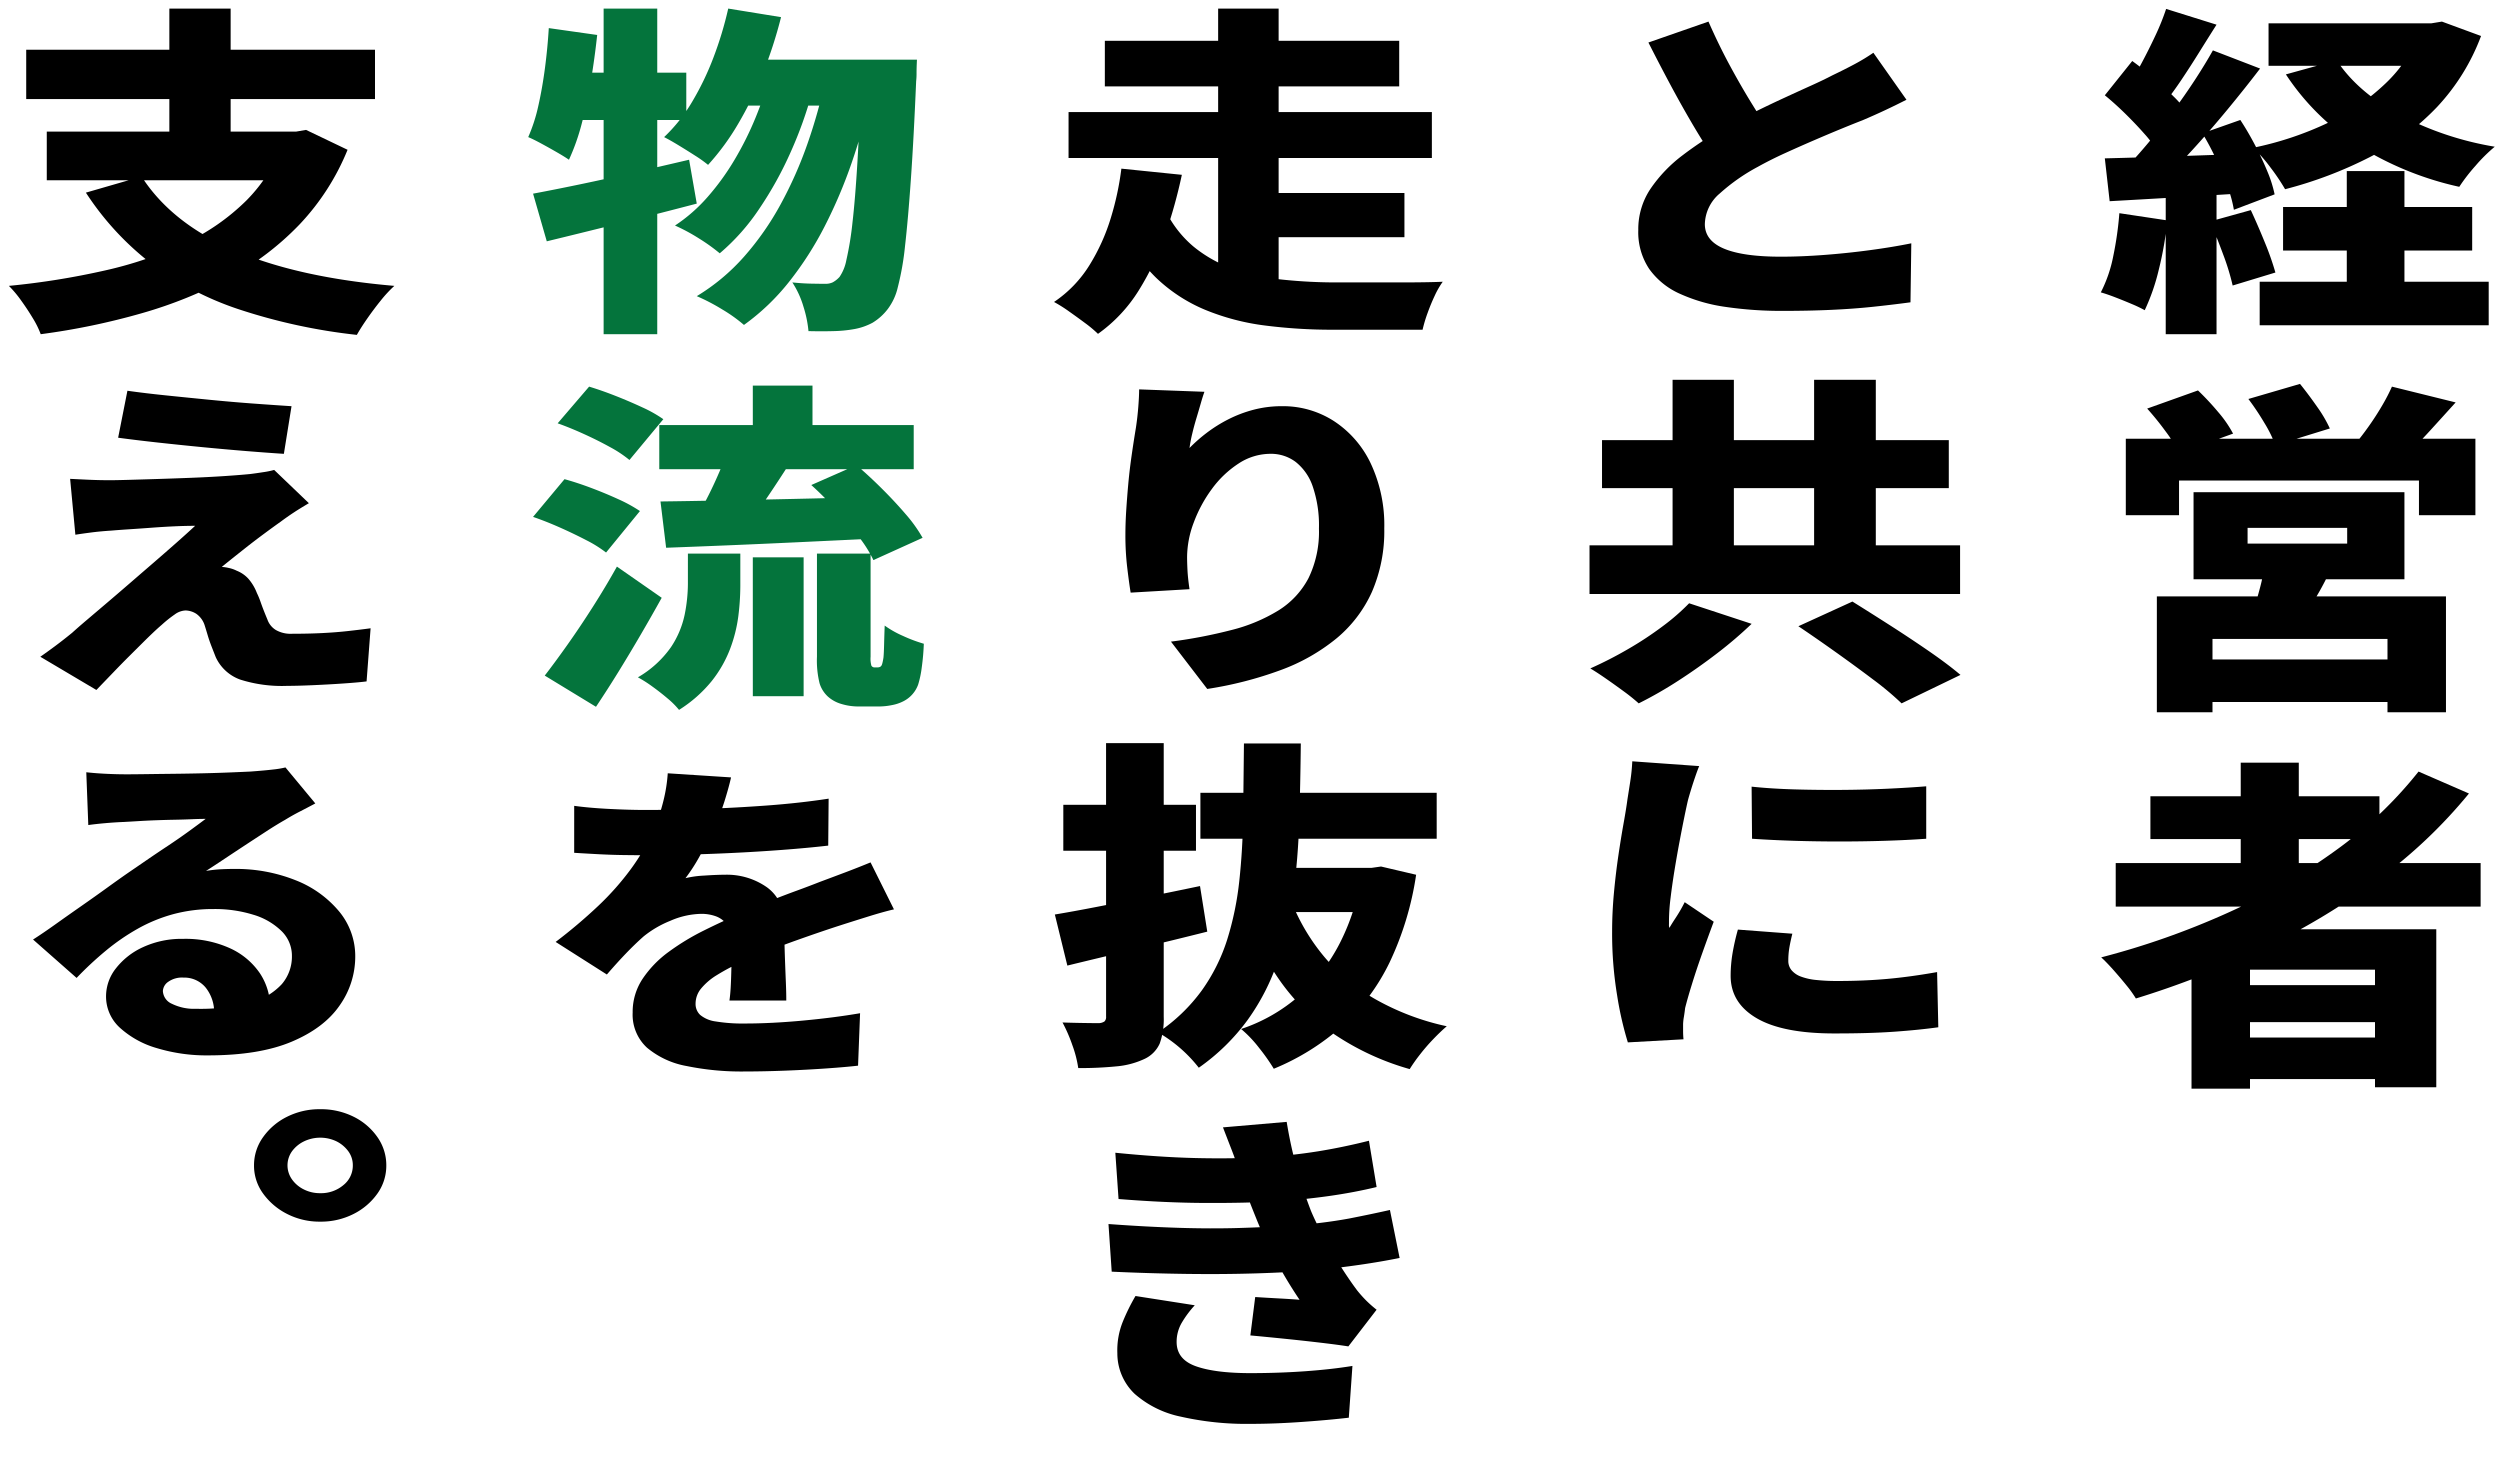 <svg id="グループ_58831" data-name="グループ 58831" xmlns="http://www.w3.org/2000/svg" xmlns:xlink="http://www.w3.org/1999/xlink" width="560" height="331" viewBox="0 0 560 331">
  <defs>
    <clipPath id="clip-path">
      <rect id="長方形_88251" data-name="長方形 88251" width="560" height="331" fill="none"/>
    </clipPath>
  </defs>
  <g id="グループ_58830" data-name="グループ 58830" clip-path="url(#clip-path)">
    <path id="パス_55241" data-name="パス 55241" d="M212.555,46.8,223.3,48.413a76.335,76.335,0,0,1-1.9,10.98,46.4,46.4,0,0,1-3.161,9.137,28.789,28.789,0,0,0-2.89-1.382q-1.809-.769-3.7-1.5T208.4,64.537a30.486,30.486,0,0,0,2.8-8.177A75.38,75.38,0,0,0,212.555,46.8Zm67.019,125.075,11.29,4.914a111.133,111.133,0,0,1-20.5,19.387,160.86,160.86,0,0,1-25.606,15.356,202.849,202.849,0,0,1-28.5,11.172,25.661,25.661,0,0,0-2.123-2.956q-1.4-1.728-2.935-3.455t-2.71-2.8a176.513,176.513,0,0,0,28.09-9.866,136.823,136.823,0,0,0,24.387-14.051A92.939,92.939,0,0,0,279.574,171.876ZM209.3,20.389l6.142-7.678q2.347,1.69,4.787,3.8t4.516,4.185a21.59,21.59,0,0,1,3.161,3.839l-6.684,8.676a23.213,23.213,0,0,0-2.981-4.108q-1.988-2.263-4.335-4.568T209.3,20.389Zm0,14.128q6.412-.153,15.4-.461l18.11-.614-.09,8.753q-8.491.538-16.981,1.037t-15.355.883Zm2.439,157.86h81.742v9.751H211.742ZM233.51,10.33,244.077,14.4q-3.343,4.376-7.271,9.137t-7.858,9.06q-3.929,4.3-7.452,7.6L214,36.666q2.527-2.609,5.239-5.874t5.329-6.8q2.618-3.53,4.923-7.064T233.51,10.33ZM214,97.323h78.31v17.122H279.665V106.69H225.923v7.755H214ZM223.032,1.04l11.29,3.532q-1.9,2.994-3.884,6.181t-3.884,6.027q-1.9,2.842-3.613,4.991l-8.671-3.148a58.9,58.9,0,0,0,3.252-5.413q1.626-3.032,3.116-6.219A53.12,53.12,0,0,0,223.032,1.04Zm-4.245,89.526L230.168,86.5a60.307,60.307,0,0,1,4.516,4.837,26.176,26.176,0,0,1,3.342,4.837l-12.1,4.376a28.823,28.823,0,0,0-2.981-4.837A65.463,65.463,0,0,0,218.787,90.566Zm.723,86.839h51.3V187h-51.3Zm1.445-44.763h64.761v25.952h-13.1V142.162h-39.2v16.431H220.955Zm1.987-92.981h11.381V73.9H222.942Zm5.148,107.109h50.039v9.521H228.09Zm.632,60.426h54.826v35.4H269.819V216.255h-28V242.9h-13.1Zm.452-97.895h47.239v19.5H229.174Zm1.987-80.389,8.49-2.994q1.714,2.611,3.3,5.643t2.755,5.874a27.8,27.8,0,0,1,1.626,5.144l-9.123,3.455a28.377,28.377,0,0,0-1.445-5.259q-1.084-2.954-2.529-6.066A60.554,60.554,0,0,0,231.161,28.911Zm1.716,19.733L242,46.11q1.534,3.3,3.116,7.179a64.1,64.1,0,0,1,2.394,6.8L237.935,63a53.042,53.042,0,0,0-2.123-6.949Q234.323,52.022,232.877,48.644Zm3.252,171.067h39.11V228h-39.11Zm0,11.747h39.11v9.29h-39.11Zm3.613-61.578h13.006V197.9H239.742Zm1.536-52.595v3.532h22.31v-3.532Zm.181-28.869,11.561-3.378q1.805,2.229,3.794,5.068a29.738,29.738,0,0,1,2.89,4.914L247.51,98.781a28.954,28.954,0,0,0-2.484-5.029A57.987,57.987,0,0,0,241.458,88.416ZM280.026,4.265h2.439l2.348-.384,8.761,3.225A47.521,47.521,0,0,1,283.729,23a56.019,56.019,0,0,1-14.948,11.172,92.127,92.127,0,0,1-19.1,7.256,46.544,46.544,0,0,0-3.252-4.837,34.8,34.8,0,0,0-3.884-4.453,73.149,73.149,0,0,0,16.71-5.567A48.615,48.615,0,0,0,272.213,17.7a31.817,31.817,0,0,0,7.813-11.747ZM245.071,125.578l14.994.614a62,62,0,0,1-3.116,6.066q-1.673,2.842-2.935,4.837l-11.471-1.228q.813-2.456,1.535-5.221A37.662,37.662,0,0,0,245.071,125.578Zm-1.084-63.421h51.3v9.751h-51.3Zm1.987-57.892h37.845v9.521H245.974Zm3.252,41.154h42.361V55.17H249.226Zm12.013-32.862q4.606,6.988,13.819,12.055a70.387,70.387,0,0,0,21.587,7.294,36.391,36.391,0,0,0-4.336,4.3,39.661,39.661,0,0,0-3.613,4.684,71.586,71.586,0,0,1-23.032-9.482,54.09,54.09,0,0,1-15.806-15.7Zm2.258,24.8h12.916v31.1H263.5Zm10.116,48.295,14.271,3.532q-2.981,3.3-5.781,6.373t-5.148,5.221l-10.748-3.3q1.355-1.687,2.755-3.724t2.619-4.146A41.269,41.269,0,0,0,273.613,85.652Z" transform="translate(262.181 0.956)"/>
    <path id="パス_55242" data-name="パス 55242" d="M157.68,119.84h83.006v10.9H157.68Zm22.31,12.976,14,4.607a91.624,91.624,0,0,1-7.677,6.565q-4.247,3.265-8.761,6.181a90.668,90.668,0,0,1-8.852,5.068,42.061,42.061,0,0,0-3.342-2.687q-1.988-1.46-3.974-2.841t-3.523-2.3a88.152,88.152,0,0,0,8.4-4.3,77.388,77.388,0,0,0,7.858-5.183A47.949,47.949,0,0,0,179.99,132.816ZM160.48,96.269h77.677v10.749H160.48Zm21.768,73.018q-.362.846-.9,2.419t-.994,3.071q-.454,1.5-.632,2.188-.271,1.152-.768,3.57t-1.084,5.528q-.589,3.11-1.129,6.411t-.9,6.3a43.266,43.266,0,0,0-.361,5.067v.845a2.223,2.223,0,0,0,.09.845q.63-1.074,1.219-1.958t1.129-1.8q.542-.921,1.084-2l6.5,4.376q-1.267,3.38-2.574,7.064t-2.3,6.91q-1,3.225-1.535,5.375-.091.846-.271,1.958a11.242,11.242,0,0,0-.181,1.651v1.536q0,.921.09,1.843l-12.465.691a75.022,75.022,0,0,1-2.394-10.481,85.354,85.354,0,0,1-1.129-14.32q0-4.3.406-8.676t.994-8.369q.586-3.991,1.174-7.256t.858-5.336q.271-1.687.632-4.031a41.211,41.211,0,0,0,.452-4.492ZM228.674,20.026q-2.259,1.152-4.7,2.3t-5.148,2.3q-1.988.769-4.787,1.92t-6.006,2.534q-3.208,1.382-6.5,2.879t-6.187,3.11a42.73,42.73,0,0,0-8.49,5.95,9.256,9.256,0,0,0-3.342,6.872q0,3.685,4.29,5.49t12.781,1.8q4.424,0,9.574-.384t10.3-1.075q5.148-.691,9.3-1.536L229.577,65.4q-3.977.536-8.355,1t-9.394.691q-5.013.23-10.884.23a85.978,85.978,0,0,1-12.736-.883,37.29,37.29,0,0,1-10.3-2.956,16.842,16.842,0,0,1-6.865-5.567,14.855,14.855,0,0,1-2.439-8.715,16.228,16.228,0,0,1,2.755-9.252,31.9,31.9,0,0,1,7.226-7.524,80.572,80.572,0,0,1,9.71-6.334q3.069-1.687,6.413-3.34t6.594-3.148q3.252-1.5,6.052-2.764t4.7-2.265q2.889-1.382,5.1-2.572a43.725,43.725,0,0,0,4.11-2.5ZM184.325,2.52q2.256,5.145,4.742,9.751t4.923,8.561q2.439,3.956,4.516,7.179l-12.284,6.066q-2.53-3.608-5.1-7.947t-5.148-9.137q-2.574-4.8-5.1-9.789Zm-8.039,80.235h13.729v44.609H176.286Zm26.826,124.077q-.454,1.843-.677,3.186a17.309,17.309,0,0,0-.226,2.879,3.217,3.217,0,0,0,.723,2.111,4.97,4.97,0,0,0,2.077,1.42,13.425,13.425,0,0,0,3.432.768,43.934,43.934,0,0,0,4.787.23q5.87,0,11.064-.461t11.245-1.536l.271,12.362q-4.427.613-9.935,1t-13.368.384q-11.564,0-17.387-3.417t-5.826-9.482a30.776,30.776,0,0,1,.406-4.952,50.753,50.753,0,0,1,1.219-5.413Zm-9.123-32.939q4.336.461,9.574.614t10.613.115q5.372-.037,10.3-.269t8.626-.537v11.747q-4.335.308-9.3.461t-10.116.154q-5.148,0-10.116-.154t-9.484-.461Zm10.477-35.933,12.1-5.528q3.7,2.3,8.265,5.221t8.852,5.874q4.288,2.957,7.09,5.336l-13.187,6.373a66.721,66.721,0,0,0-6.368-5.336q-4.021-3.032-8.445-6.181T204.467,137.961Zm3.523-55.205h13.819v44.609H207.99Z" transform="translate(198.372 2.317)"/>
    <path id="パス_55243" data-name="パス 55243" d="M119.644,36.856l13.548,1.382a112.84,112.84,0,0,1-3.658,13.206,61.058,61.058,0,0,1-5.961,12.63,33.793,33.793,0,0,1-9.168,9.789,27.113,27.113,0,0,0-2.89-2.419q-1.809-1.345-3.658-2.649a31.408,31.408,0,0,0-3.3-2.073,27.138,27.138,0,0,0,7.948-8.254A44.56,44.56,0,0,0,117.3,47.836,64.624,64.624,0,0,0,119.644,36.856Zm-14.9,167.074q4.153-.691,9.484-1.728t11.245-2.227q5.914-1.189,11.787-2.419l1.626,10.212q-7.95,2-16.168,3.954t-15.174,3.647Zm11.471-38.39h12.916v61.271a16.254,16.254,0,0,1-.9,6.027,6.922,6.922,0,0,1-3.523,3.494,18.6,18.6,0,0,1-6.142,1.612,82.82,82.82,0,0,1-8.581.384,25.491,25.491,0,0,0-1.31-5.106,34.968,34.968,0,0,0-2.213-5.106q2.347.078,4.742.115t3.3.038a2.48,2.48,0,0,0,1.355-.384,1.357,1.357,0,0,0,.361-1.075Zm-9.574,13.82h29.716v10.289H106.637Zm1.174-155.173h81.381V34.476H107.812Zm8.129-15.97h65.936V18.429H115.941Zm.813,265.046q8.309.613,15.626.845t13.729.038q6.412-.193,11.832-.576a107.263,107.263,0,0,0,12.69-1.536q5.1-1,9.168-1.92l2.168,10.749q-4.156.844-8.942,1.536t-10.116,1.228q-5.6.461-13.1.691t-15.806.115q-8.312-.115-16.529-.5Zm1.535-15.97q9.934,1,18.019,1.19t15.219-.192a120.936,120.936,0,0,0,12.1-1.305q5.69-.921,11.471-2.38l1.716,10.365q-5.06,1.23-10.794,2.035t-11.787,1.19q-6.866.383-15.806.346t-19.419-.883Zm17.794,34.167a23.174,23.174,0,0,0-2.845,3.8,8.434,8.434,0,0,0-1.219,4.415q0,3.916,4.335,5.451t12.194,1.536q6.32,0,12.239-.422t10.613-1.19l-.813,11.594q-4.606.536-10.658.96t-11.381.422a66.564,66.564,0,0,1-15.581-1.612,22.518,22.518,0,0,1-10.342-5.106,12.516,12.516,0,0,1-3.884-9.1,17.163,17.163,0,0,1,1.174-6.949,44.906,44.906,0,0,1,2.89-5.874Zm-6.774-245.7a24.493,24.493,0,0,0,6.5,8.561,29.171,29.171,0,0,0,9.077,5.029,48.935,48.935,0,0,0,10.974,2.38,116.822,116.822,0,0,0,12.194.614h14.09q2.8,0,5.284-.038t4.2-.115a18.983,18.983,0,0,0-1.806,3.148q-.9,1.92-1.626,3.954a31.239,31.239,0,0,0-1.084,3.647H167.244a118.3,118.3,0,0,1-15.536-.96,52.324,52.324,0,0,1-13.368-3.532A35.7,35.7,0,0,1,127.321,61.2a40.717,40.717,0,0,1-8.4-12.131ZM138.25,86.84q-.362,1-.813,2.572t-.994,3.378q-.542,1.805-.948,3.532a31.422,31.422,0,0,0-.587,3.11,34.859,34.859,0,0,1,3.884-3.417,31.968,31.968,0,0,1,4.787-2.994,28.3,28.3,0,0,1,5.645-2.15,24.986,24.986,0,0,1,6.458-.806,21.045,21.045,0,0,1,11.516,3.3,23.139,23.139,0,0,1,8.265,9.444,32.489,32.489,0,0,1,3.071,14.665,34.151,34.151,0,0,1-2.755,14.166,29,29,0,0,1-7.948,10.442,43.063,43.063,0,0,1-12.51,7.1,84.174,84.174,0,0,1-16.439,4.223l-8.129-10.6a110.131,110.131,0,0,0,13.594-2.611,37.531,37.531,0,0,0,10.477-4.376,18.794,18.794,0,0,0,6.729-7.217,23.7,23.7,0,0,0,2.348-11.133,26.966,26.966,0,0,0-1.4-9.444,11.829,11.829,0,0,0-3.839-5.49,9.177,9.177,0,0,0-5.6-1.8,13.012,13.012,0,0,0-7.181,2.188,22.711,22.711,0,0,0-5.961,5.682,30.418,30.418,0,0,0-4.065,7.524,22.235,22.235,0,0,0-1.49,7.716q0,1.229.09,2.994t.452,4.223l-13.187.768q-.362-2.226-.768-5.643a61.466,61.466,0,0,1-.406-7.256q0-2.609.181-5.451t.452-5.874q.271-3.032.723-6.219T122.9,94.9q.359-2.378.542-4.76t.181-3.839Zm8.852,78.777h12.735q-.091,9.061-.361,17.583a156.622,156.622,0,0,1-1.355,16.393,80.012,80.012,0,0,1-3.477,14.9A49.867,49.867,0,0,1,147.96,227.5a46.563,46.563,0,0,1-10.974,10.749,31.343,31.343,0,0,0-9.123-7.908,38.755,38.755,0,0,0,9.8-9.406,40.731,40.731,0,0,0,5.69-11.4,68.274,68.274,0,0,0,2.71-13.168q.765-7.025.858-14.742T147.1,165.617Zm-9.755,11.056h52.929v10.289H137.347ZM141.321,1H154.87V30.023H141.321Zm0,30.251H154.87v35.78l-13.548-4.223Zm4.606,229.88q-.725-2.3-1.626-4.607t-1.9-4.914l14.271-1.229q.63,3.838,1.445,7.217t1.806,6.488q.992,3.11,2.168,6.181.992,2.381,2.71,5.643t3.748,6.488q2.032,3.225,3.929,5.758a28.561,28.561,0,0,0,1.987,2.227,26.658,26.658,0,0,0,2.348,2.073l-6.323,8.216q-2.439-.383-6.368-.845t-8.084-.883q-4.156-.423-7.5-.729l1.084-8.6q2.347.153,5.194.307t4.742.307a99.7,99.7,0,0,1-5.781-9.713q-2.351-4.569-3.884-8.407-1.084-2.686-1.761-4.453t-1.129-3.263Q146.558,262.9,145.928,261.132Zm27.458-67.643h2.258l2.168-.307,7.858,1.843a69.4,69.4,0,0,1-5.916,19.579,47.078,47.078,0,0,1-10.568,14.243,53.474,53.474,0,0,1-15.4,9.636,43.182,43.182,0,0,0-3.3-4.684,26.788,26.788,0,0,0-4.019-4.223,37.99,37.99,0,0,0,13.1-7.524A40.374,40.374,0,0,0,168.6,210.3a48.87,48.87,0,0,0,4.787-15.126ZM157.85,201.32a45.32,45.32,0,0,0,7.316,12.17,42.616,42.616,0,0,0,11.426,9.444,56.631,56.631,0,0,0,15.942,6.027q-1.355,1.152-2.981,2.841a42.953,42.953,0,0,0-3.026,3.493,37.471,37.471,0,0,0-2.3,3.263,58.95,58.95,0,0,1-16.936-7.832,48.515,48.515,0,0,1-11.968-11.747,69.576,69.576,0,0,1-8.219-15.51ZM148.457,42.308H183.05v9.9H148.457Zm4.335,151.18h23.665v9.9H150.444Z" transform="translate(131.543 0.92)"/>
    <path id="パス_55244" data-name="パス 55244" d="M57.006,5.376,67.845,6.912q-.542,5.068-1.4,10.212t-2.077,9.713a47.92,47.92,0,0,1-2.845,8.024q-1-.691-2.665-1.651t-3.432-1.92q-1.761-.959-3.026-1.5a36.614,36.614,0,0,0,2.258-6.987q.9-3.991,1.49-8.484T57.006,5.376ZM53.484,42.461Q58,41.618,63.735,40.427t12.1-2.649q6.368-1.457,12.6-2.918l1.716,9.828q-8.491,2.229-17.387,4.453T56.555,53.134Zm0,72.4,7.045-8.446q2.8.769,5.961,1.958t6.1,2.534a32.63,32.63,0,0,1,4.832,2.649l-7.587,9.29a27.611,27.611,0,0,0-4.426-2.764q-2.8-1.457-5.916-2.841T53.484,114.865ZM56.1,150.414q2.256-2.917,5.058-6.872t5.69-8.484q2.889-4.529,5.419-9.06L82.3,132.985q-2.259,4.071-4.7,8.254t-4.923,8.215q-2.486,4.031-5.1,7.947ZM60.529,15.358H87.806v10.6H58ZM58.994,93.9l7.045-8.215q2.8.846,5.916,2.073t6.006,2.572a29.162,29.162,0,0,1,4.7,2.649l-7.587,9.137a26.721,26.721,0,0,0-4.335-2.879q-2.71-1.5-5.826-2.918T58.994,93.9ZM69.29,1H81.3V73.941H69.29ZM88.168,123.081H99.91V130.3a55.278,55.278,0,0,1-.452,6.833,32.271,32.271,0,0,1-1.852,7.333,27.1,27.1,0,0,1-4.11,7.179,29.831,29.831,0,0,1-7.316,6.45,18.3,18.3,0,0,0-2.529-2.534q-1.626-1.382-3.432-2.687a28.484,28.484,0,0,0-3.252-2.073,23.307,23.307,0,0,0,7.406-6.757,20.7,20.7,0,0,0,3.071-7.294,35.722,35.722,0,0,0,.723-6.833ZM81.755,94.288h56.994v9.9H81.755Zm.271,17.122q5.961-.075,13.684-.23t16.3-.346q8.58-.19,17.071-.422l-.271,9.367q-8.041.386-16.168.768t-15.626.691q-7.5.308-13.729.537ZM97.2,1l11.832,1.92a99.057,99.057,0,0,1-4.065,12.554,81.69,81.69,0,0,1-5.555,11.363,54.3,54.3,0,0,1-6.729,9.175,28.263,28.263,0,0,0-2.845-2.035q-1.853-1.189-3.748-2.342t-3.252-1.843a36.244,36.244,0,0,0,6.277-7.908A63.056,63.056,0,0,0,93.9,11.941,80.6,80.6,0,0,0,97.2,1Zm9.394,14.819,9.394,3.916a90.272,90.272,0,0,1-4.742,13.283,81.686,81.686,0,0,1-7.09,12.822A47.865,47.865,0,0,1,95.3,55.821a41.308,41.308,0,0,0-4.606-3.3A41.785,41.785,0,0,0,85.277,49.6a36.225,36.225,0,0,0,7.316-6.411,55.61,55.61,0,0,0,6.052-8.369,71.007,71.007,0,0,0,4.7-9.444A82.446,82.446,0,0,0,106.594,15.819Zm12.374,1.152,10.026,3.916a133.058,133.058,0,0,1-4.155,14.7,109.2,109.2,0,0,1-6.006,14.128,74.662,74.662,0,0,1-7.994,12.477,50.009,50.009,0,0,1-10.116,9.674,33.7,33.7,0,0,0-4.832-3.455,44.953,44.953,0,0,0-5.736-2.994,45.664,45.664,0,0,0,10.613-8.868,63.633,63.633,0,0,0,8.174-11.709,90.767,90.767,0,0,0,6.006-13.552A117.559,117.559,0,0,0,118.968,16.97ZM97.019,99.74l13.819,3.3q-1.717,2.689-3.477,5.336t-3.387,4.991q-1.626,2.344-3.071,4.185l-10.568-3.071q1.263-2.073,2.529-4.607t2.394-5.183A39.409,39.409,0,0,0,97.019,99.74Zm4.787-87.3h30.981V22.729H95.755Zm.9,73.018h13.368V98.972H102.71Zm0,38.467H114.09v31.1H102.71ZM127.1,12.44h12.374q-.091,1.843-.09,2.994a15.178,15.178,0,0,1-.09,1.843q-.542,12.824-1.174,21.882t-1.31,14.972a62.184,62.184,0,0,1-1.626,9.29,12.876,12.876,0,0,1-2.213,4.837,12.252,12.252,0,0,1-3.432,3.11,13.72,13.72,0,0,1-4.065,1.42,29.423,29.423,0,0,1-4.652.461q-2.666.075-5.645,0a25.963,25.963,0,0,0-1.129-5.49,20.487,20.487,0,0,0-2.484-5.413q2.256.23,4.2.269t3.206.038a3.653,3.653,0,0,0,1.671-.346,5.893,5.893,0,0,0,1.49-1.19,9.932,9.932,0,0,0,1.535-3.8,69.75,69.75,0,0,0,1.355-8.292q.63-5.413,1.129-13.82T127.1,14.82Zm-11.29,95.284,10.116-4.453q2.8,2.381,5.69,5.259t5.329,5.72a32.243,32.243,0,0,1,3.794,5.3l-11.019,4.991a27.811,27.811,0,0,0-3.342-5.3q-2.259-2.917-5.013-5.95T115.806,107.725Zm1.265,15.356h12.013v23.111a5.836,5.836,0,0,0,.181,2,.773.773,0,0,0,.271.269.662.662,0,0,0,.361.115h.813a1.267,1.267,0,0,0,.406-.077.55.55,0,0,0,.316-.23q.271-.153.542-1.919.088-.921.135-2.8t.135-4.338a22.1,22.1,0,0,0,4.064,2.3,33.294,33.294,0,0,0,4.7,1.766,51.5,51.5,0,0,1-.452,5.221,22.245,22.245,0,0,1-.813,3.916,6.742,6.742,0,0,1-3.342,3.762,9.187,9.187,0,0,1-2.529.845,14.5,14.5,0,0,1-2.8.307h-4.877a12.818,12.818,0,0,1-3.568-.537,7.756,7.756,0,0,1-3.116-1.689,6.706,6.706,0,0,1-1.852-2.956,21.208,21.208,0,0,1-.587-5.95Z" transform="translate(65.923 0.92)" fill="#04743c"/>
    <path id="パス_55245" data-name="パス 55245" d="M94.41,91.161q-.454,2.073-1.49,5.413a63.99,63.99,0,0,1-2.936,7.486q-1.267,2.381-2.755,5.029a39,39,0,0,1-3.026,4.645,22.157,22.157,0,0,1,4.155-.576q2.8-.19,4.606-.192a15.588,15.588,0,0,1,9.529,2.841q3.838,2.842,3.839,8.523,0,1.538.045,3.685t.135,4.53q.088,2.381.181,4.607t.09,3.993H94.049q.18-1.227.271-2.8t.135-3.34q.044-1.765.09-3.532t.045-3.3a6.6,6.6,0,0,0-1.039-3.954,5.349,5.349,0,0,0-2.574-1.958,9.541,9.541,0,0,0-3.161-.537,18.037,18.037,0,0,0-7.045,1.574,23.2,23.2,0,0,0-5.961,3.493q-1.988,1.768-3.974,3.839t-4.245,4.684L55.12,128.016a115.968,115.968,0,0,0,9.529-8.062,61.492,61.492,0,0,0,7.316-8.254,48.377,48.377,0,0,0,5.194-8.945A42.449,42.449,0,0,0,79.236,96.5a34.638,34.638,0,0,0,.994-6.258ZM59.275,97.534q3.34.461,7.858.691t8.129.23q5.778,0,12.826-.23t14.361-.768q7.316-.536,13.819-1.536l-.09,10.519q-4.7.538-10.3.96t-11.29.691q-5.69.271-10.884.384t-9.168.115q-1.717,0-4.381-.038T64.6,108.36q-2.893-.153-5.329-.307ZM130.9,120.722q-2.351.538-5.916,1.651T118.8,124.33q-4.065,1.307-9.665,3.3t-11.742,4.607a47.345,47.345,0,0,0-6.187,3.225,13.9,13.9,0,0,0-3.568,3.071,5.332,5.332,0,0,0-1.174,3.3A3.356,3.356,0,0,0,87.5,144.37a6.837,6.837,0,0,0,3.477,1.459,37.174,37.174,0,0,0,6.594.461q5.87,0,12.916-.653t12.826-1.651l-.452,11.747q-2.622.305-7,.614t-9.258.5q-4.877.19-9.3.192A60.919,60.919,0,0,1,84.43,155.81a19.065,19.065,0,0,1-8.852-4.108,10.038,10.038,0,0,1-3.206-7.87,13.371,13.371,0,0,1,2.258-7.6A24.068,24.068,0,0,1,80.5,130.2a53.651,53.651,0,0,1,7.858-4.76q4.244-2.111,8.219-3.8,4.065-1.843,7.09-3.033t5.555-2.111q2.527-.921,5.058-1.919,2.889-1.074,5.736-2.15t5.645-2.227Z" transform="translate(69.345 82.976)"/>
    <path id="パス_55246" data-name="パス 55246" d="M62.48,28.564h2.71l2.258-.384,9.3,4.453a53.657,53.657,0,0,1-10.7,16.661A63.318,63.318,0,0,1,50.377,61.234a97.956,97.956,0,0,1-19.645,7.985A155.557,155.557,0,0,1,8.015,73.941a20.273,20.273,0,0,0-1.761-3.57Q5.035,68.335,3.59,66.34A25.022,25.022,0,0,0,.88,63.115,171.577,171.577,0,0,0,22.422,59.66,86.186,86.186,0,0,0,40.4,53.518a49.2,49.2,0,0,0,13.639-9.482A35.862,35.862,0,0,0,62.48,30.56ZM4.764,10.214H82.893V21.27H4.764ZM18.222,172.067q2.076.23,4.471.346t4.561.115q1.443,0,4.2-.038t6.142-.077q3.387-.037,6.774-.115T50.6,172.1q2.845-.115,4.381-.192,3.16-.23,5.1-.461a20.157,20.157,0,0,0,2.755-.461l6.684,8.062q-1.717.921-3.432,1.8t-3.342,1.881q-1.9,1.074-4.2,2.572t-4.7,3.071q-2.395,1.575-4.7,3.11t-4.11,2.687A28.641,28.641,0,0,1,48.3,193.8q1.443-.078,2.981-.077A35.95,35.95,0,0,1,65.1,196.252a24.082,24.082,0,0,1,9.755,6.987,15.658,15.658,0,0,1,3.613,10.135,18.914,18.914,0,0,1-3.477,10.9q-3.479,5.067-10.748,8.139T45.5,235.487a38.392,38.392,0,0,1-11.426-1.612,20.841,20.841,0,0,1-8.31-4.568,9.444,9.444,0,0,1-3.116-7.1,10.1,10.1,0,0,1,2.213-6.219,16.151,16.151,0,0,1,6.1-4.76,20.622,20.622,0,0,1,8.942-1.843,24.062,24.062,0,0,1,10.523,2.111,16.171,16.171,0,0,1,6.684,5.6,13.852,13.852,0,0,1,2.3,7.793L46.854,226.2a8.806,8.806,0,0,0-1.9-5.912,6.216,6.216,0,0,0-4.968-2.227,5.314,5.314,0,0,0-3.432.96,2.675,2.675,0,0,0-1.174,2.035,3.284,3.284,0,0,0,2.032,2.879,11.168,11.168,0,0,0,5.374,1.113,43.68,43.68,0,0,0,12.239-1.42,14.2,14.2,0,0,0,7-4.108,9.492,9.492,0,0,0,2.258-6.3,7.724,7.724,0,0,0-2.348-5.6,15.173,15.173,0,0,0-6.323-3.647,29.061,29.061,0,0,0-8.852-1.267,34.222,34.222,0,0,0-9.077,1.152,34.978,34.978,0,0,0-7.948,3.263,48.544,48.544,0,0,0-7.135,4.914,76.94,76.94,0,0,0-6.548,6.1l-9.755-8.6q2.168-1.382,4.968-3.378t5.826-4.108q3.025-2.11,5.735-4.069t4.7-3.34q1.9-1.3,4.2-2.879t4.787-3.225q2.483-1.65,4.652-3.225t3.794-2.8q-1.355,0-3.161.077t-3.839.115q-2.032.037-4.11.115t-3.929.192q-1.853.115-3.3.192-1.988.078-4.155.269t-3.794.422ZM68.08,111.794q-2.08,1.229-3.477,2.15t-2.845,2q-1.626,1.152-3.7,2.687T54.035,121.7q-1.944,1.535-3.432,2.726t-2.032,1.651a7.971,7.971,0,0,1,1.581.23,7.053,7.053,0,0,1,1.761.614,7.022,7.022,0,0,1,2.619,1.8,10.678,10.678,0,0,1,1.9,3.186,17.915,17.915,0,0,1,.813,1.958q.359,1.037.768,2.073t.768,1.881a4.476,4.476,0,0,0,1.9,2.38,6.581,6.581,0,0,0,3.523.845q3.7,0,6.819-.154t5.871-.461q2.754-.308,5.013-.614l-.9,11.9q-1.809.23-5.148.461t-6.865.384q-3.523.153-5.781.154A30.8,30.8,0,0,1,52.68,151.3a9.607,9.607,0,0,1-5.465-5.029q-.454-1.152-.948-2.419t-.858-2.5q-.362-1.229-.632-2.073a5.006,5.006,0,0,0-1.942-2.726,4.657,4.657,0,0,0-2.394-.729,4.38,4.38,0,0,0-2.394.883,27.645,27.645,0,0,0-2.935,2.342q-.9.769-1.987,1.8t-2.439,2.38q-1.355,1.345-2.935,2.918t-3.387,3.455q-1.809,1.88-3.884,4.031L7.925,146.192q1.443-1,3.252-2.342t3.884-3.033q1.263-1.152,3.252-2.841l4.426-3.762q2.439-2.073,5.1-4.376t5.329-4.607q2.662-2.3,5.1-4.453t4.335-3.916q-2.168,0-4.652.115t-5.058.307q-2.574.193-4.923.345t-4.155.307q-2.439.153-4.516.422t-3.523.5l-1.174-12.515q1.534.078,3.974.192t5.058.115q1.084,0,3.884-.077t6.458-.192q3.658-.115,7.632-.269t7.452-.384q3.475-.23,5.826-.461,1.263-.153,2.981-.422a18.453,18.453,0,0,0,2.439-.5ZM9.37,28.564H66.725v10.9H9.37ZM30.6,38.622Q37.37,49.143,51.551,55.207t35.677,7.908A28.581,28.581,0,0,0,84.2,66.378q-1.582,1.958-3.026,4.031t-2.348,3.685a128.606,128.606,0,0,1-26.645-5.8,68.455,68.455,0,0,1-19.69-10.4A64.293,64.293,0,0,1,18.132,42.231ZM27.435,86.61q3.794.538,8.626,1.037t9.935,1q5.1.5,9.845.845t8.355.576L62.48,100.738q-3.614-.23-8.355-.614t-9.89-.883q-5.148-.5-10.026-1.037t-8.852-1.075ZM36.828,1H50.557V33.478H36.828ZM70.609,247.542a16.405,16.405,0,0,1,7.5,1.689,14.039,14.039,0,0,1,5.329,4.568,10.923,10.923,0,0,1,1.987,6.334,10.746,10.746,0,0,1-1.987,6.3A14.486,14.486,0,0,1,78.106,271a16.089,16.089,0,0,1-7.5,1.728A15.882,15.882,0,0,1,63.2,271a14.857,14.857,0,0,1-5.374-4.568,10.572,10.572,0,0,1-2.032-6.3,10.745,10.745,0,0,1,2.032-6.334,14.39,14.39,0,0,1,5.374-4.568A16.194,16.194,0,0,1,70.609,247.542Zm0,18.811a7.746,7.746,0,0,0,5.194-1.8,5.586,5.586,0,0,0,2.123-4.415,5.264,5.264,0,0,0-.994-3.148,7.341,7.341,0,0,0-2.619-2.227,8.442,8.442,0,0,0-7.361,0,7.215,7.215,0,0,0-2.665,2.227,5.423,5.423,0,0,0,0,6.258,7.042,7.042,0,0,0,2.665,2.265A7.972,7.972,0,0,0,70.609,266.353Z" transform="translate(1.107 0.92)"/>
  </g>
</svg>
